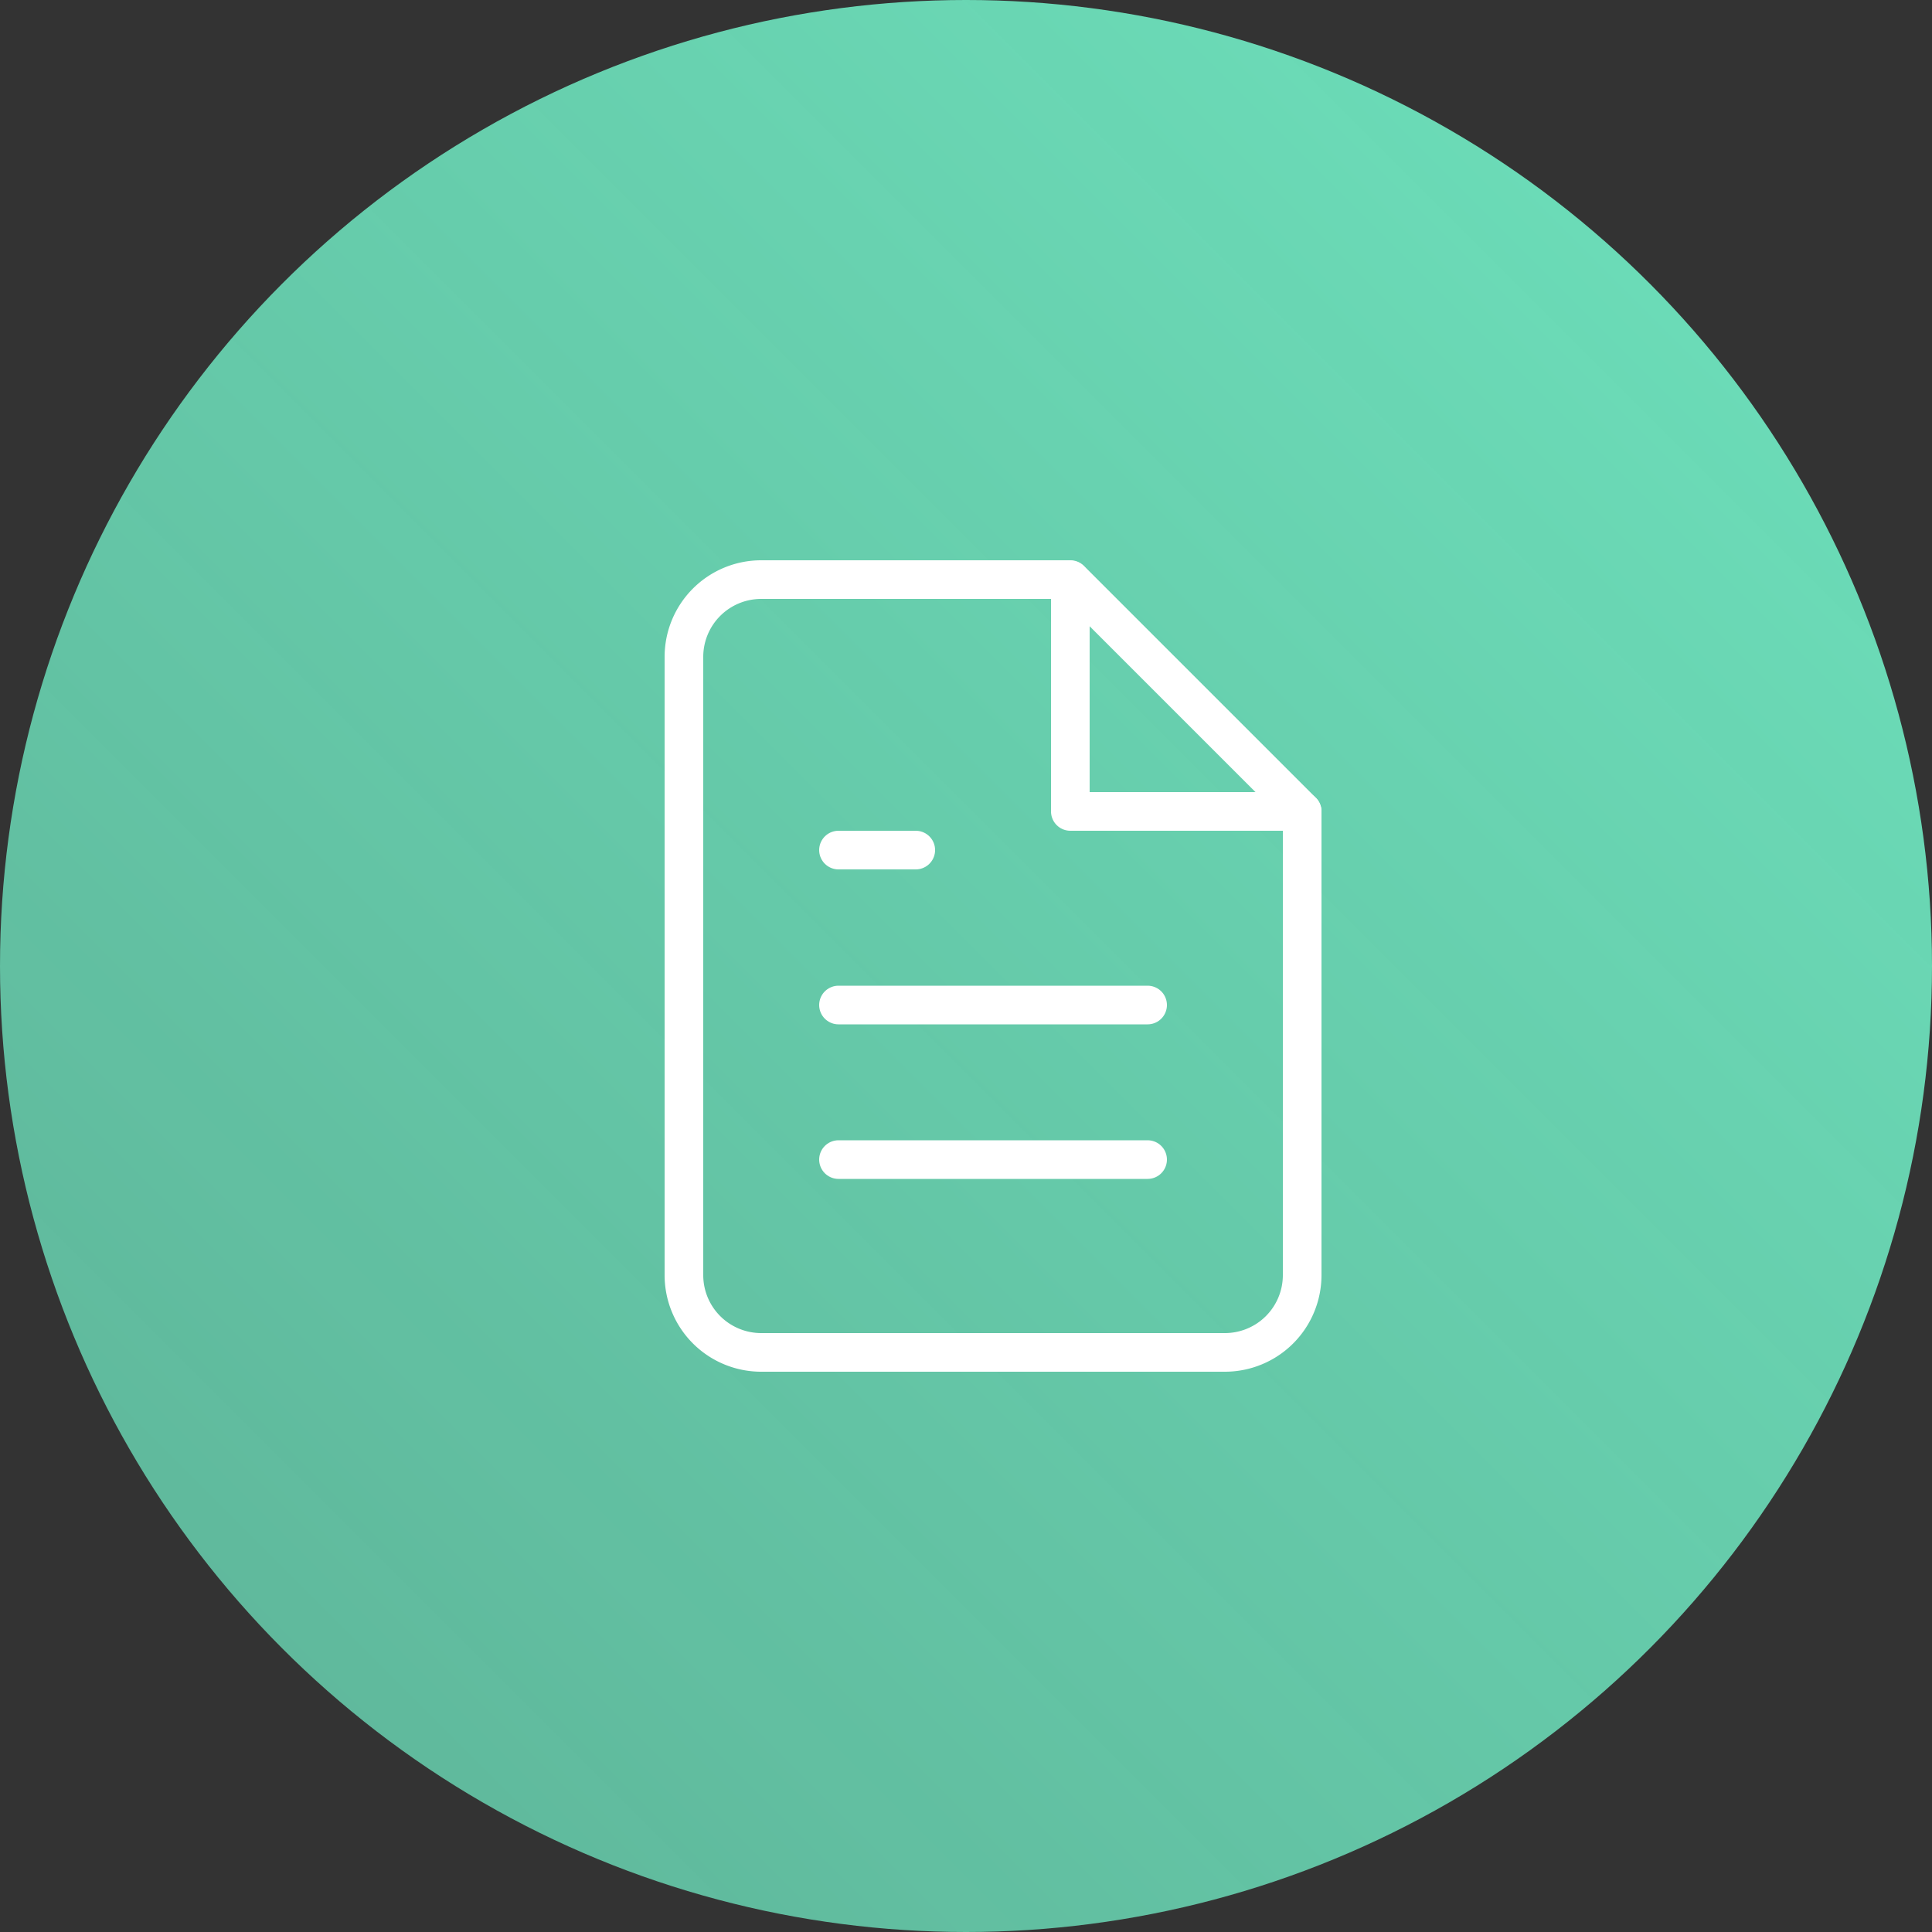 <svg xmlns="http://www.w3.org/2000/svg" xmlns:xlink="http://www.w3.org/1999/xlink" viewBox="0 0 50 50"><rect x="0" y="0" width="50" height="50" fill="#333333" stroke="none"/><defs><style>.cls-1{fill:url(#linear-gradient);}.cls-2{fill:none;stroke:#fff;stroke-linecap:round;stroke-linejoin:round;}</style><linearGradient id="linear-gradient" x1="7.32" y1="42.68" x2="42.68" y2="7.32" gradientUnits="userSpaceOnUse"><stop offset="0" stop-color="#6bdbb7" stop-opacity="0.8"/><stop offset="1" stop-color="#6bdbb7"/></linearGradient></defs><g id="Capa_2" data-name="Capa 2"><g id="Arte"><circle class="cls-1" cx="25" cy="25" r="25"/><path class="cls-2" d="M27.7,15h-8a2,2,0,0,0-2,2V33a2,2,0,0,0,2,2h12a2,2,0,0,0,2-2V21Z"/><polyline class="cls-2" points="27.7 15.01 27.7 21 33.7 21"/><line class="cls-2" x1="29.7" y1="26.01" x2="21.7" y2="26.01"/><line class="cls-2" x1="29.7" y1="30.01" x2="21.7" y2="30.01"/><polyline class="cls-2" points="23.7 22 22.7 22 21.7 22"/></g></g></svg>